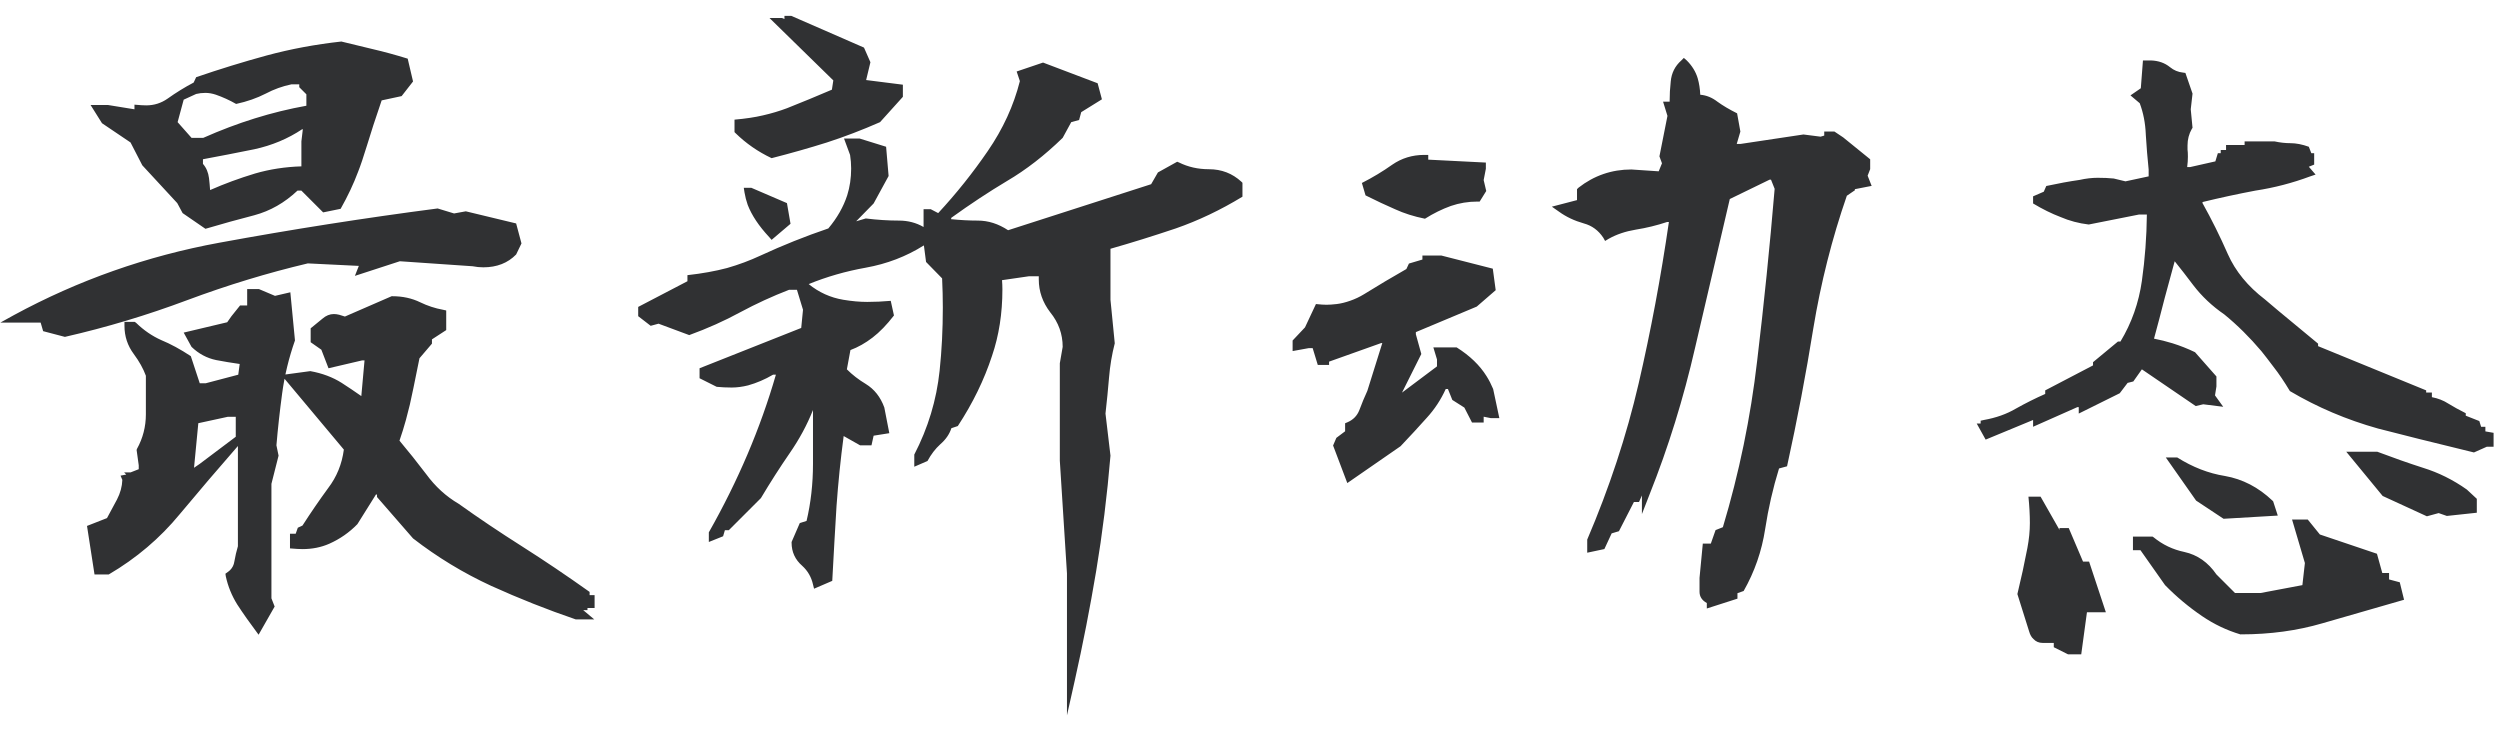 <svg width="154" height="45" viewBox="0 0 154 45" fill="none" xmlns="http://www.w3.org/2000/svg">
<path d="M6.02 35.385H5.822L5.36 32.397L6.591 31.914L7.206 30.771C7.411 30.375 7.521 29.973 7.536 29.562L7.426 29.299L7.777 29.233L7.646 29.101H8.041L8.546 28.903V28.662L8.415 27.717L8.437 27.651C8.803 26.992 8.986 26.281 8.986 25.52V23.146C8.825 22.707 8.576 22.26 8.239 21.806C7.858 21.294 7.667 20.715 7.667 20.07V19.829H8.305L8.393 19.895C8.861 20.349 9.374 20.7 9.931 20.949C10.502 21.184 11.11 21.513 11.754 21.938L12.304 23.608H12.677L14.677 23.081L14.765 22.421C14.252 22.348 13.769 22.268 13.315 22.18C12.743 22.062 12.238 21.791 11.798 21.367L11.315 20.488L13.996 19.851L14.259 19.477L14.787 18.818H15.226V17.807H15.951L16.94 18.225L17.885 18.005L18.17 20.971C17.79 22.055 17.526 23.146 17.379 24.245C17.233 25.329 17.116 26.391 17.028 27.431L17.16 28.068L16.72 29.804V36.857L16.918 37.363L15.929 39.099C15.402 38.395 14.962 37.773 14.611 37.231C14.274 36.689 14.04 36.11 13.908 35.495L13.886 35.341C14.032 35.239 14.127 35.166 14.171 35.122C14.318 34.975 14.406 34.799 14.435 34.594C14.494 34.257 14.567 33.942 14.655 33.649V27.475C13.439 28.867 12.245 30.266 11.073 31.672C9.857 33.151 8.4 34.389 6.701 35.385H6.02ZM23.224 30.617V30.463H23.158L22.016 32.287C21.518 32.8 20.939 33.203 20.28 33.496C19.782 33.715 19.232 33.825 18.632 33.825C18.456 33.825 18.2 33.81 17.863 33.781V32.88H18.214L18.346 32.507L18.632 32.375C19.13 31.599 19.657 30.83 20.214 30.068C20.741 29.379 21.064 28.588 21.181 27.695L17.335 23.102L19.115 22.861C19.848 22.993 20.492 23.234 21.049 23.586C21.459 23.85 21.862 24.121 22.257 24.399L22.455 22.202H22.301L20.236 22.685L19.796 21.543L19.137 21.081V20.224C19.401 20.004 19.643 19.807 19.862 19.631C20.082 19.44 20.316 19.345 20.565 19.345C20.668 19.345 20.778 19.36 20.895 19.389L21.247 19.499L24.125 18.247H24.169C24.799 18.247 25.37 18.371 25.883 18.62C26.337 18.84 26.806 18.994 27.289 19.081L27.487 19.125V20.334L26.608 20.905V21.169L25.839 22.07C25.546 23.535 25.348 24.487 25.246 24.926C25.143 25.351 25.062 25.666 25.004 25.871C24.887 26.296 24.755 26.721 24.608 27.145C25.15 27.79 25.7 28.479 26.256 29.211C26.813 29.973 27.48 30.581 28.256 31.035C29.486 31.914 30.783 32.785 32.145 33.649C33.507 34.514 34.899 35.451 36.32 36.462V36.66H36.627V37.451H36.188V37.583H35.924L36.605 38.154H35.463C33.705 37.553 31.969 36.865 30.255 36.088C28.541 35.297 26.938 34.323 25.443 33.166L23.224 30.617ZM14.523 25.673H14.04L12.216 26.069L11.952 28.815L12.304 28.574L14.523 26.904V25.673ZM0.021 19.873L0.856 19.411C4.826 17.258 9.044 15.771 13.512 14.951C17.98 14.13 22.462 13.427 26.959 12.841L27.97 13.149L28.695 13.017L31.794 13.764L32.123 14.995L31.794 15.676C31.281 16.203 30.607 16.467 29.772 16.467C29.552 16.467 29.332 16.445 29.113 16.401L24.63 16.093L21.862 16.994L22.104 16.379L18.961 16.225C16.486 16.811 14.01 17.565 11.535 18.488C9.074 19.411 6.562 20.166 3.998 20.752L2.658 20.4L2.504 19.873H0.021ZM5.58 6.469H6.657L8.283 6.733V6.447C8.605 6.477 8.847 6.491 9.008 6.491C9.491 6.491 9.931 6.352 10.326 6.074C10.839 5.708 11.373 5.378 11.93 5.085L12.084 4.755C13.534 4.257 14.984 3.811 16.435 3.415C17.899 3.02 19.43 2.734 21.027 2.558C21.73 2.734 22.396 2.895 23.026 3.042C23.656 3.188 24.352 3.378 25.114 3.613L25.443 5.019L24.74 5.92L23.51 6.184C23.129 7.297 22.829 8.22 22.609 8.952C22.389 9.67 22.206 10.212 22.06 10.578C21.781 11.325 21.422 12.087 20.983 12.863L19.906 13.083L18.566 11.743H18.324C17.533 12.49 16.647 12.995 15.665 13.259C14.699 13.508 13.695 13.786 12.655 14.094L11.249 13.127L10.919 12.512L8.766 10.183L8.041 8.776L6.283 7.59L5.58 6.469ZM18.566 8.71L18.654 7.963H18.61C17.731 8.549 16.75 8.959 15.665 9.194C14.582 9.414 13.527 9.619 12.502 9.809V10.095C12.707 10.329 12.831 10.622 12.875 10.974C12.904 11.223 12.926 11.464 12.941 11.699H12.963C13.827 11.318 14.743 10.981 15.71 10.688C16.618 10.424 17.57 10.278 18.566 10.248V8.71ZM12.523 8.491C14.633 7.553 16.75 6.894 18.873 6.513V5.81L18.434 5.371V5.195H17.951C17.394 5.312 16.867 5.502 16.369 5.766C15.827 6.044 15.219 6.257 14.545 6.403C14.135 6.169 13.717 5.979 13.293 5.832C13.073 5.759 12.86 5.722 12.655 5.722C12.45 5.722 12.26 5.744 12.084 5.788L11.315 6.14L10.941 7.524L11.798 8.491H12.523ZM65.725 44.065V35.319L65.285 28.376V22.377L65.461 21.367C65.461 20.576 65.204 19.865 64.692 19.235C64.223 18.62 63.989 17.946 63.989 17.214C63.989 17.155 63.989 17.089 63.989 17.016H63.395L61.725 17.258C61.74 17.448 61.748 17.639 61.748 17.829C61.748 19.309 61.535 20.671 61.11 21.916C60.627 23.395 59.924 24.838 59.001 26.245L58.605 26.377C58.488 26.743 58.261 27.072 57.924 27.365C57.617 27.644 57.353 27.988 57.133 28.398L56.32 28.75V28.002C57.17 26.362 57.69 24.641 57.88 22.839C58.012 21.594 58.078 20.297 58.078 18.95C58.078 18.364 58.063 17.763 58.034 17.148L57.045 16.137L56.913 15.127H56.892C55.822 15.8 54.636 16.254 53.332 16.489C52.102 16.709 50.93 17.045 49.816 17.5C50.446 18.012 51.157 18.334 51.948 18.466C52.475 18.554 52.966 18.598 53.42 18.598C53.889 18.598 54.372 18.576 54.87 18.532L55.068 19.433C54.628 20.004 54.189 20.459 53.749 20.795C53.31 21.132 52.856 21.389 52.387 21.564L52.167 22.751C52.504 23.088 52.892 23.388 53.332 23.652C53.859 23.974 54.24 24.457 54.474 25.102L54.782 26.684L53.815 26.838L53.684 27.431H52.98L51.97 26.86C51.779 28.295 51.633 29.731 51.53 31.166C51.442 32.602 51.354 34.14 51.267 35.781L50.146 36.264L50.08 36.001C49.977 35.546 49.758 35.166 49.421 34.858C48.981 34.477 48.762 34.001 48.762 33.43V33.386L49.267 32.221L49.684 32.089C49.948 30.976 50.08 29.804 50.08 28.574V25.256C49.714 26.179 49.23 27.072 48.63 27.936C48.044 28.786 47.458 29.702 46.872 30.683L44.894 32.661H44.653L44.543 33.034L43.664 33.386V32.792C45.466 29.614 46.843 26.377 47.795 23.081H47.619C47.121 23.373 46.608 23.593 46.081 23.74C45.729 23.828 45.392 23.872 45.07 23.872C44.748 23.872 44.44 23.857 44.147 23.828L43.093 23.3V22.839V22.685L49.355 20.202L49.465 19.081L49.091 17.851H48.608C47.582 18.247 46.579 18.708 45.598 19.235C44.631 19.763 43.583 20.231 42.456 20.642L40.566 19.939L40.082 20.07L39.313 19.477V19.06V18.906L42.346 17.324V16.95C43.254 16.848 44.067 16.701 44.785 16.511C45.502 16.306 46.191 16.049 46.85 15.742C48.212 15.112 49.604 14.555 51.025 14.072C51.567 13.427 51.955 12.746 52.189 12.028C52.35 11.516 52.431 10.966 52.431 10.38C52.431 10.102 52.409 9.824 52.365 9.545L51.992 8.535H52.914H52.958L54.584 9.04L54.738 10.842L53.815 12.534L52.739 13.632L53.332 13.457C54.035 13.544 54.716 13.588 55.375 13.588C55.932 13.588 56.437 13.72 56.892 13.984V12.885H57.331L57.792 13.127C58.906 11.926 59.924 10.651 60.847 9.304C61.784 7.941 62.443 6.506 62.824 4.997L62.626 4.404L64.252 3.854L67.614 5.129L67.878 6.118L66.603 6.909L66.472 7.392L65.988 7.524L65.461 8.491C64.348 9.575 63.205 10.461 62.033 11.149C60.905 11.823 59.763 12.578 58.605 13.413L58.583 13.501C59.155 13.559 59.704 13.588 60.231 13.588C60.876 13.588 61.498 13.786 62.099 14.182L70.91 11.347L71.328 10.622L72.514 9.963L72.624 10.007C73.181 10.285 73.796 10.424 74.47 10.424C75.246 10.424 75.912 10.681 76.469 11.193L76.535 11.259V12.116C75.187 12.937 73.818 13.588 72.426 14.072C71.035 14.54 69.694 14.958 68.405 15.324V18.466L68.669 21.147C68.493 21.835 68.376 22.539 68.317 23.256C68.259 23.959 68.185 24.699 68.098 25.476L68.405 28.068C68.2 30.515 67.907 32.88 67.526 35.166C67.145 37.436 66.706 39.685 66.208 41.911L65.725 44.065ZM45.817 11.567H46.279L48.476 12.512L48.696 13.786L47.531 14.775L47.377 14.599C46.748 13.925 46.308 13.266 46.059 12.622C45.971 12.373 45.905 12.116 45.861 11.852L45.817 11.567ZM45.246 8.139V7.37C45.92 7.312 46.506 7.224 47.004 7.106C47.517 6.989 48.007 6.843 48.476 6.667C49.399 6.301 50.322 5.92 51.245 5.524L51.332 4.953L47.399 1.108H47.993H48.168L48.322 1.174V0.976H48.696H48.74L53.222 2.932L53.618 3.833L53.354 4.931L55.617 5.217V5.437V5.964L54.211 7.524C53.112 8.007 52.021 8.425 50.937 8.776C49.868 9.113 48.732 9.436 47.531 9.743C46.696 9.348 45.956 8.835 45.312 8.205L45.246 8.139ZM82.859 26.567V26.073L83.016 26.006C83.361 25.856 83.6 25.609 83.735 25.265C83.885 24.86 84.05 24.463 84.229 24.074L85.15 21.132H85.083L81.871 22.277V22.48H81.175L80.86 21.446H80.613L79.625 21.626V20.975L80.388 20.166L81.062 18.729C81.332 18.759 81.549 18.773 81.714 18.773C81.878 18.773 82.088 18.759 82.343 18.729C82.597 18.699 82.874 18.631 83.174 18.526C83.473 18.422 83.758 18.287 84.027 18.122C84.896 17.583 85.764 17.066 86.633 16.572L86.79 16.235L87.621 15.988V15.741H88.789L91.956 16.55L92.135 17.875L90.968 18.886L87.217 20.458V20.593L87.553 21.806L86.363 24.186L88.519 22.569V22.143L88.295 21.401H89.732C90.541 21.91 91.155 22.502 91.574 23.176C91.724 23.415 91.859 23.677 91.978 23.962L92.36 25.759H92.046H91.844L91.394 25.669V26.028H90.676L90.204 25.107L89.463 24.636L89.193 23.962H89.058C88.759 24.621 88.37 25.212 87.89 25.736C87.396 26.29 86.857 26.874 86.273 27.488L82.994 29.757L82.118 27.443L82.32 26.972L82.859 26.567ZM87.733 9.542H87.98V9.834L91.529 10.014V10.396L91.394 11.092L91.552 11.766L91.147 12.417H91.013C90.444 12.417 89.897 12.507 89.373 12.687C88.834 12.881 88.302 13.143 87.778 13.473C87.104 13.338 86.49 13.143 85.936 12.889C85.382 12.649 84.776 12.365 84.117 12.035L83.892 11.271C84.566 10.927 85.188 10.553 85.757 10.148C86.341 9.744 86.999 9.542 87.733 9.542ZM105.14 37.147C104.841 36.982 104.691 36.75 104.691 36.45V35.597L104.893 33.485H105.118H105.387L105.679 32.654L106.129 32.475C107.132 29.135 107.836 25.721 108.24 22.232C108.659 18.729 109.019 15.195 109.318 11.631L109.094 11.069H109.004L106.555 12.26L104.422 21.401C103.703 24.546 102.767 27.563 101.614 30.453L101.142 31.666V30.52L100.963 30.925H100.648L99.727 32.722L99.278 32.856L98.829 33.822L97.773 34.047V33.238C99.136 30.049 100.192 26.844 100.94 23.625C101.689 20.391 102.31 17.074 102.804 13.675H102.692C102.063 13.884 101.419 14.042 100.761 14.146C100.132 14.251 99.578 14.438 99.098 14.708L98.874 14.843L98.761 14.641C98.462 14.191 98.065 13.899 97.571 13.765C96.987 13.6 96.478 13.36 96.044 13.046L95.594 12.731L97.144 12.327V11.653L97.234 11.563C98.192 10.815 99.278 10.44 100.491 10.44C100.506 10.44 101.068 10.478 102.176 10.553L102.378 10.059L102.221 9.632L102.715 7.139L102.445 6.263H102.849C102.849 5.828 102.872 5.417 102.917 5.027C102.962 4.503 103.179 4.069 103.568 3.725L103.725 3.567L103.905 3.725C104.235 4.054 104.459 4.421 104.579 4.825C104.669 5.14 104.721 5.477 104.736 5.836C105.11 5.866 105.462 6.008 105.792 6.263C106.121 6.502 106.526 6.742 107.005 6.981L107.207 8.104L106.982 8.868H107.207L111.093 8.284L112.148 8.419L112.373 8.352V8.104H113.002L113.541 8.464L115.203 9.812V10.418L115.046 10.822L115.293 11.451L114.26 11.653V11.721L113.765 12.058C112.852 14.693 112.163 17.418 111.699 20.233C111.25 23.034 110.711 25.864 110.082 28.724L109.588 28.858C109.213 30.071 108.929 31.314 108.734 32.587C108.525 33.95 108.083 35.222 107.409 36.405L107.027 36.54V36.877L105.14 37.483V37.147ZM136.532 23.278V23.806L136.444 24.355L136.95 25.058L135.719 24.904L135.258 25.014L131.94 22.751L131.412 23.498L131.061 23.586L130.577 24.223L128.051 25.476V25.08H127.963L125.238 26.289V25.915V25.871L122.316 27.08L121.766 26.091H122.008V25.915L122.206 25.871C122.953 25.739 123.612 25.505 124.183 25.168C124.784 24.831 125.385 24.531 125.985 24.267V24.201V24.047L128.93 22.509V22.421V22.311L130.468 21.037H130.621C131.31 19.895 131.749 18.649 131.94 17.302C132.13 15.954 132.233 14.592 132.247 13.215H131.764L128.666 13.83C128.051 13.757 127.472 13.603 126.93 13.369C126.388 13.164 125.824 12.885 125.238 12.534V12.094L125.897 11.809L126.051 11.457C126.798 11.296 127.479 11.171 128.095 11.084C128.49 10.996 128.864 10.952 129.215 10.952C129.581 10.952 129.911 10.966 130.204 10.996L130.929 11.171L132.357 10.864V10.446C132.284 9.743 132.225 9.025 132.181 8.293V8.271C132.152 7.583 132.028 6.945 131.808 6.359L131.237 5.876L131.874 5.437L132.006 3.723H132.489C132.958 3.737 133.353 3.876 133.676 4.14C133.91 4.331 134.174 4.44 134.467 4.47L134.62 4.492L135.06 5.766L134.95 6.733L135.06 7.875L135.016 7.941C134.84 8.249 134.752 8.586 134.752 8.952C134.752 9.011 134.752 9.099 134.752 9.216C134.767 9.318 134.774 9.465 134.774 9.655C134.774 9.846 134.76 10.058 134.73 10.293H134.906L136.466 9.941L136.62 9.436H136.796V9.238H137.125V8.93H138.268V8.71H140.114C140.451 8.784 140.78 8.82 141.102 8.82C141.439 8.82 141.813 8.894 142.223 9.04L142.377 9.436H142.553V10.139L142.223 10.271L142.64 10.754L142.311 10.864C141.212 11.274 140.084 11.567 138.927 11.743C137.843 11.948 136.759 12.182 135.675 12.446V12.512C136.232 13.508 136.752 14.555 137.235 15.654C137.704 16.709 138.466 17.639 139.52 18.444C139.52 18.459 140.612 19.367 142.794 21.169V21.323L149.452 24.047V24.179H149.804V24.465C150.184 24.538 150.521 24.67 150.814 24.86C151.122 25.051 151.481 25.248 151.891 25.454V25.607L152.726 25.937L152.836 26.289H153.099V26.574L153.605 26.662V27.519H153.187L152.396 27.871C149.862 27.255 147.892 26.765 146.486 26.398C144.552 25.856 142.743 25.087 141.058 24.091C140.707 23.505 140.37 23.007 140.048 22.597C139.74 22.187 139.491 21.865 139.301 21.63C138.583 20.781 137.821 20.026 137.015 19.367C136.268 18.855 135.631 18.254 135.104 17.565C134.708 17.038 134.327 16.547 133.961 16.093L133.346 18.356C133.126 19.221 132.907 20.056 132.687 20.861C133.068 20.935 133.449 21.03 133.829 21.147C134.298 21.294 134.76 21.477 135.214 21.696L136.532 23.19V23.278ZM126.513 39.868V39.604H125.831C125.597 39.604 125.407 39.523 125.26 39.362C125.143 39.26 125.055 39.106 124.996 38.901L124.271 36.594C124.506 35.627 124.711 34.682 124.887 33.759C124.989 33.217 125.04 32.705 125.04 32.221C125.04 31.723 125.011 31.181 124.952 30.595H125.7L126.864 32.639V32.529H127.282H127.435L128.314 34.594H128.512H128.688L129.721 37.714H129.391H128.556L128.204 40.307H127.985H127.391L126.513 39.868ZM131.852 33.891H131.39V33.056H132.599L132.665 33.1C133.222 33.554 133.851 33.855 134.555 34.001C135.36 34.177 136.019 34.638 136.532 35.385L137.675 36.528H139.257L141.827 36.044L141.981 34.682L141.19 32.002H141.52H142.157L142.904 32.924L146.42 34.111L146.749 35.297H147.167V35.693L147.826 35.869L148.09 36.945C146.303 37.458 144.625 37.941 143.058 38.395C141.505 38.85 139.835 39.077 138.048 39.077H138.004C137.169 38.828 136.386 38.454 135.653 37.956C134.833 37.399 134.071 36.762 133.368 36.044L131.852 33.891ZM134.049 28.178H134.115C135.067 28.779 136.049 29.16 137.059 29.321C138.143 29.511 139.118 30.017 139.982 30.837L140.026 30.881L140.311 31.76L136.972 31.957L135.28 30.837L133.412 28.178H133.873H134.049ZM146.442 27.827C147.409 28.193 148.346 28.523 149.254 28.815C150.206 29.108 151.107 29.555 151.957 30.156L152.572 30.727V31.584L150.726 31.782L150.221 31.606L149.496 31.804L146.771 30.551L144.53 27.827H146.442Z" fill="#303133"/>
</svg>
